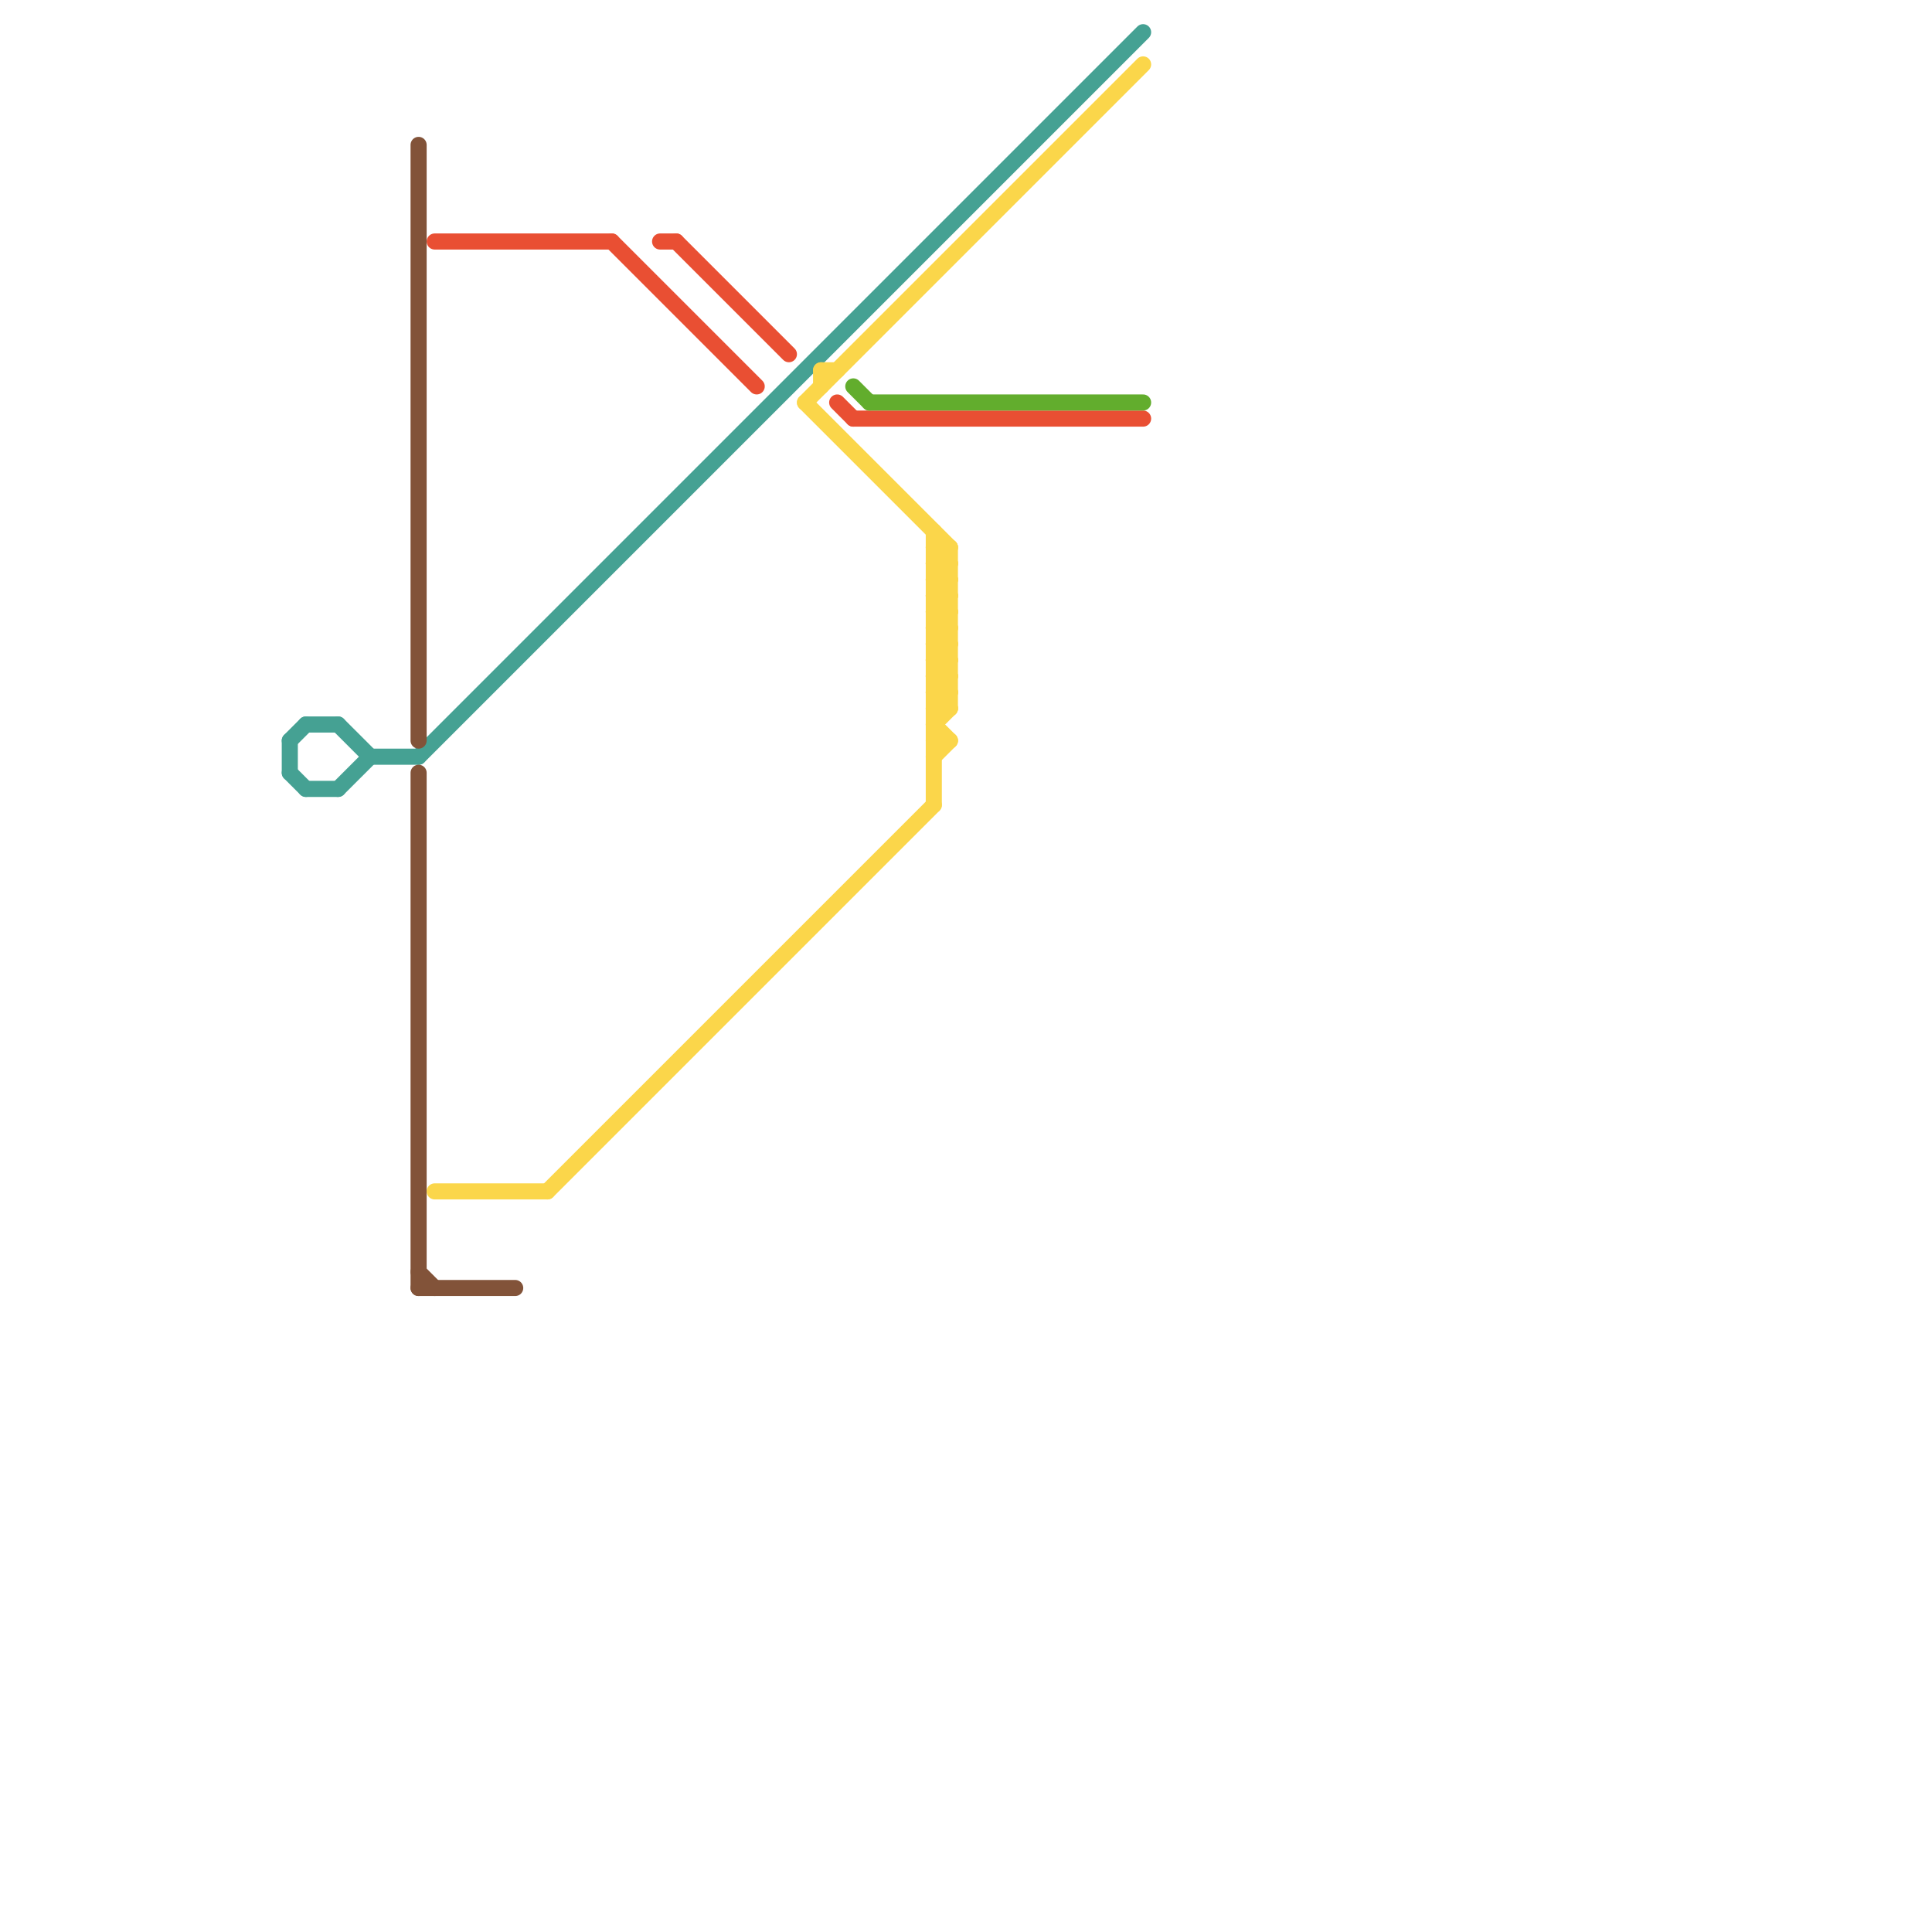 
<svg version="1.1" xmlns="http://www.w3.org/2000/svg" viewBox="0 0 120 120">
<style>text { font: 1px Helvetica; font-weight: 600; white-space: pre; dominant-baseline: central; } line { stroke-width: 1; fill: none; stroke-linecap: round; stroke-linejoin: round; } .c0 { stroke: #45a193 } .c1 { stroke: #825339 } .c2 { stroke: #e94f33 } .c3 { stroke: #fbd64a } .c4 { stroke: #62ad2d }</style><defs><g id="wm-xf"><circle r="1.2" fill="#000"/><circle r="0.9" fill="#fff"/><circle r="0.6" fill="#000"/><circle r="0.3" fill="#fff"/></g><g id="wm"><circle r="0.6" fill="#000"/><circle r="0.3" fill="#fff"/></g></defs><line class="c0" x1="19" y1="49" x2="21" y2="49"/><line class="c0" x1="23" y1="47" x2="26" y2="47"/><line class="c0" x1="21" y1="49" x2="23" y2="47"/><line class="c0" x1="18" y1="46" x2="19" y2="45"/><line class="c0" x1="26" y1="47" x2="71" y2="2"/><line class="c0" x1="18" y1="46" x2="18" y2="48"/><line class="c0" x1="18" y1="48" x2="19" y2="49"/><line class="c0" x1="21" y1="45" x2="23" y2="47"/><line class="c0" x1="19" y1="45" x2="21" y2="45"/><line class="c1" x1="26" y1="80" x2="32" y2="80"/><line class="c1" x1="26" y1="79" x2="27" y2="80"/><line class="c1" x1="26" y1="48" x2="26" y2="80"/><line class="c1" x1="26" y1="9" x2="26" y2="46"/><line class="c2" x1="53" y1="26" x2="71" y2="26"/><line class="c2" x1="52" y1="25" x2="53" y2="26"/><line class="c2" x1="41" y1="15" x2="42" y2="15"/><line class="c2" x1="42" y1="15" x2="49" y2="22"/><line class="c2" x1="27" y1="15" x2="38" y2="15"/><line class="c2" x1="38" y1="15" x2="47" y2="24"/><line class="c3" x1="58" y1="42" x2="59" y2="42"/><line class="c3" x1="58" y1="44" x2="59" y2="44"/><line class="c3" x1="58" y1="36" x2="59" y2="36"/><line class="c3" x1="58" y1="35" x2="59" y2="34"/><line class="c3" x1="34" y1="74" x2="58" y2="50"/><line class="c3" x1="50" y1="25" x2="71" y2="4"/><line class="c3" x1="58" y1="45" x2="59" y2="44"/><line class="c3" x1="58" y1="43" x2="59" y2="44"/><line class="c3" x1="58" y1="34" x2="59" y2="35"/><line class="c3" x1="58" y1="38" x2="59" y2="39"/><line class="c3" x1="58" y1="40" x2="59" y2="41"/><line class="c3" x1="58" y1="37" x2="59" y2="37"/><line class="c3" x1="58" y1="39" x2="59" y2="39"/><line class="c3" x1="58" y1="41" x2="59" y2="41"/><line class="c3" x1="58" y1="47" x2="59" y2="46"/><line class="c3" x1="51" y1="23" x2="52" y2="23"/><line class="c3" x1="51" y1="23" x2="51" y2="24"/><line class="c3" x1="58" y1="36" x2="59" y2="35"/><line class="c3" x1="58" y1="42" x2="59" y2="41"/><line class="c3" x1="58" y1="44" x2="59" y2="43"/><line class="c3" x1="58" y1="35" x2="59" y2="36"/><line class="c3" x1="58" y1="45" x2="59" y2="46"/><line class="c3" x1="58" y1="43" x2="59" y2="43"/><line class="c3" x1="58" y1="38" x2="59" y2="38"/><line class="c3" x1="58" y1="34" x2="59" y2="34"/><line class="c3" x1="58" y1="40" x2="59" y2="40"/><line class="c3" x1="58" y1="46" x2="59" y2="46"/><line class="c3" x1="58" y1="37" x2="59" y2="36"/><line class="c3" x1="58" y1="39" x2="59" y2="38"/><line class="c3" x1="58" y1="33" x2="58" y2="50"/><line class="c3" x1="59" y1="34" x2="59" y2="44"/><line class="c3" x1="58" y1="41" x2="59" y2="40"/><line class="c3" x1="58" y1="36" x2="59" y2="37"/><line class="c3" x1="58" y1="42" x2="59" y2="43"/><line class="c3" x1="27" y1="74" x2="34" y2="74"/><line class="c3" x1="58" y1="35" x2="59" y2="35"/><line class="c3" x1="58" y1="43" x2="59" y2="42"/><line class="c3" x1="50" y1="25" x2="59" y2="34"/><line class="c3" x1="58" y1="38" x2="59" y2="37"/><line class="c3" x1="58" y1="40" x2="59" y2="39"/><line class="c3" x1="58" y1="37" x2="59" y2="38"/><line class="c3" x1="58" y1="39" x2="59" y2="40"/><line class="c3" x1="58" y1="41" x2="59" y2="42"/><line class="c4" x1="54" y1="25" x2="71" y2="25"/><line class="c4" x1="53" y1="24" x2="54" y2="25"/>
</svg>
